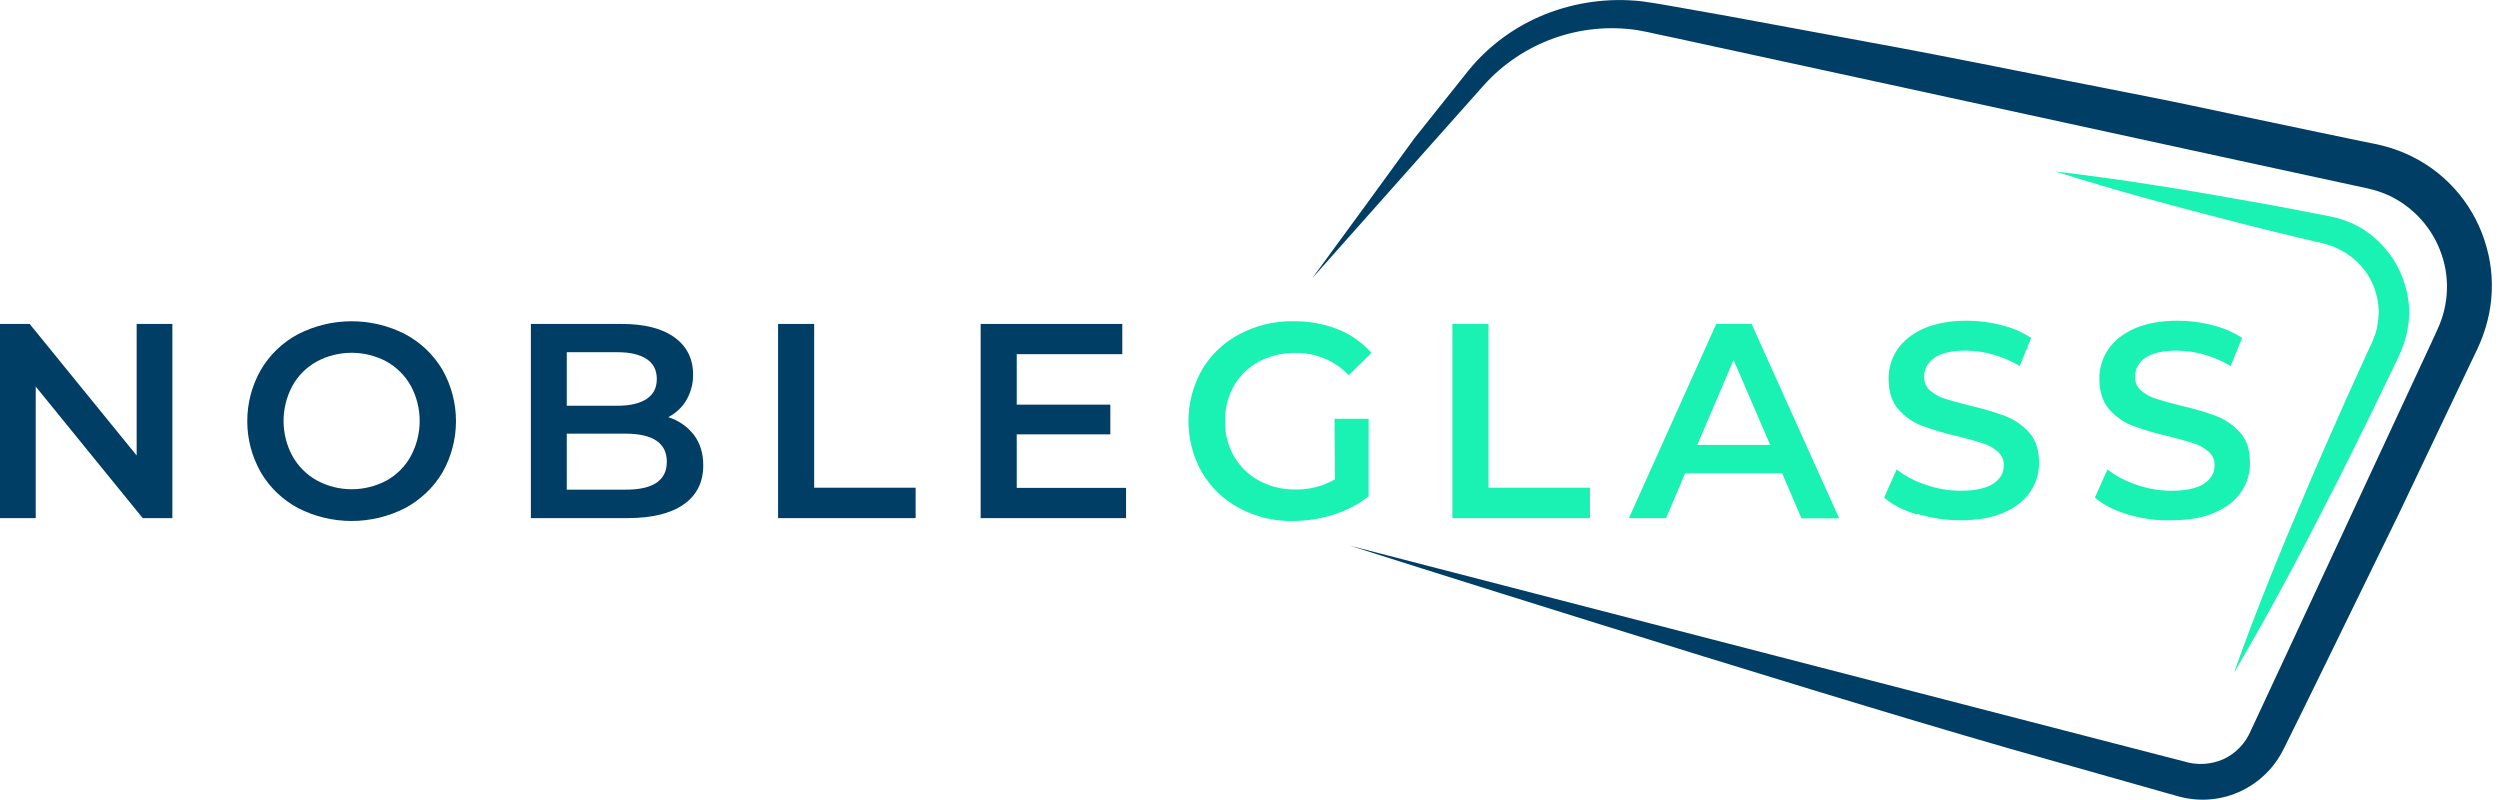 <svg width="200" height="64" viewBox="0 0 200 64" fill="none" xmlns="http://www.w3.org/2000/svg">
<g clip-path="url(#clip0_132_879)">
<path d="M10.932 25.915V36.438L2.372 25.915H0V41.45H2.858V30.926L11.418 41.45H13.79V25.915H10.932Z" fill="#003E65"/>
<path d="M23.85 40.648C22.607 39.989 21.578 39.001 20.863 37.784C19.42 35.25 19.42 32.129 20.863 29.595C21.578 28.378 22.607 27.39 23.85 26.731C26.537 25.357 29.723 25.357 32.41 26.731C33.653 27.39 34.682 28.378 35.396 29.58C36.84 32.129 36.84 35.25 35.396 37.799C34.682 39.001 33.639 39.989 32.41 40.648C29.709 42.022 26.537 42.022 23.85 40.648ZM30.924 38.443C31.738 37.985 32.424 37.312 32.867 36.481C33.81 34.735 33.81 32.616 32.867 30.869C32.41 30.053 31.738 29.38 30.924 28.922C29.18 27.991 27.08 27.991 25.336 28.922C24.522 29.38 23.836 30.053 23.393 30.869C22.45 32.616 22.45 34.735 23.393 36.481C23.85 37.297 24.522 37.97 25.336 38.429C27.08 39.374 29.166 39.374 30.924 38.443Z" fill="#003E65"/>
<path d="M55.502 34.777C56.003 35.436 56.26 36.252 56.26 37.226C56.26 38.572 55.745 39.617 54.702 40.347C53.673 41.077 52.159 41.45 50.187 41.45H42.47V25.915H49.729C51.558 25.915 52.973 26.273 53.959 26.989C54.945 27.704 55.445 28.692 55.445 29.952C55.46 30.668 55.274 31.37 54.917 32C54.574 32.587 54.059 33.059 53.459 33.374C54.259 33.618 54.974 34.105 55.502 34.777ZM45.342 28.177V32.458H49.415C50.415 32.458 51.187 32.272 51.73 31.914C52.273 31.556 52.544 31.026 52.544 30.325C52.544 29.609 52.273 29.079 51.73 28.721C51.187 28.363 50.415 28.177 49.415 28.177H45.342ZM53.345 36.939C53.345 35.436 52.23 34.691 50.001 34.691H45.342V39.173H50.001C52.23 39.187 53.345 38.443 53.345 36.939Z" fill="#003E65"/>
<path d="M62.247 25.915H65.134V39.016H73.251V41.45H62.247V25.915Z" fill="#003E65"/>
<path d="M90.084 39.03V41.45H78.452V25.915H89.784V28.334H81.339V32.372H88.827V34.749H81.339V39.03H90.084Z" fill="#003E65"/>
<path d="M106.761 33.503H109.49V39.703C108.661 40.361 107.704 40.848 106.704 41.163C105.646 41.507 104.531 41.679 103.417 41.679C101.931 41.707 100.459 41.349 99.144 40.648C97.901 39.989 96.872 39.001 96.157 37.798C94.714 35.25 94.714 32.129 96.157 29.58C96.872 28.363 97.915 27.39 99.158 26.731C100.487 26.029 101.974 25.671 103.488 25.7C104.703 25.686 105.903 25.901 107.032 26.344C108.061 26.745 108.976 27.404 109.719 28.234L107.904 30.01C106.789 28.85 105.232 28.206 103.631 28.234C102.617 28.22 101.616 28.449 100.716 28.922C99.887 29.365 99.187 30.038 98.715 30.854C98.23 31.713 97.987 32.701 98.001 33.704C97.987 34.677 98.23 35.651 98.715 36.496C99.187 37.326 99.887 37.999 100.716 38.443C101.602 38.93 102.602 39.173 103.603 39.159C104.717 39.187 105.818 38.901 106.789 38.357L106.761 33.503Z" fill="#19F2B2"/>
<path d="M116.192 25.915H119.079V39.016H127.195V41.45H116.192V25.915Z" fill="#19F2B2"/>
<path d="M142.571 37.856H134.812L133.283 41.45H130.311L137.298 25.915H140.128L147.13 41.464H144.115L142.571 37.856ZM141.614 35.593L138.685 28.793L135.784 35.593H141.614Z" fill="#19F2B2"/>
<path d="M153.375 41.163C152.26 40.82 151.374 40.376 150.731 39.803L151.731 37.555C152.432 38.099 153.232 38.514 154.075 38.786C154.975 39.102 155.904 39.259 156.861 39.259C158.019 39.259 158.876 39.073 159.448 38.701C160.02 38.328 160.305 37.842 160.305 37.24C160.32 36.825 160.148 36.424 159.834 36.138C159.477 35.837 159.076 35.594 158.633 35.465C158.148 35.307 157.476 35.121 156.633 34.906C155.661 34.692 154.704 34.405 153.761 34.062C153.032 33.79 152.389 33.331 151.874 32.745C151.346 32.143 151.088 31.327 151.088 30.311C151.074 29.48 151.317 28.664 151.789 27.962C152.26 27.261 152.96 26.702 153.889 26.287C154.832 25.872 155.976 25.657 157.333 25.657C158.276 25.657 159.219 25.772 160.12 26.015C160.963 26.216 161.763 26.559 162.492 27.032L161.577 29.28C160.906 28.879 160.191 28.578 159.448 28.363C158.748 28.163 158.033 28.063 157.304 28.048C156.161 28.048 155.318 28.234 154.761 28.621C154.232 28.95 153.918 29.537 153.932 30.153C153.918 30.568 154.089 30.969 154.404 31.241C154.761 31.542 155.161 31.771 155.604 31.9C156.09 32.057 156.761 32.243 157.605 32.458C158.562 32.673 159.519 32.945 160.434 33.288C161.163 33.575 161.806 34.019 162.335 34.606C162.863 35.193 163.121 35.995 163.121 37.011C163.135 37.842 162.892 38.658 162.42 39.345C161.949 40.047 161.249 40.591 160.305 41.006C159.362 41.421 158.205 41.621 156.847 41.621C155.675 41.621 154.504 41.45 153.375 41.106" fill="#19F2B2"/>
<path d="M170.237 41.163C169.122 40.82 168.236 40.376 167.593 39.803L168.594 37.555C169.294 38.099 170.094 38.514 170.937 38.786C171.837 39.102 172.766 39.259 173.724 39.259C174.881 39.259 175.739 39.073 176.31 38.701C176.882 38.328 177.168 37.842 177.168 37.24C177.182 36.825 177.01 36.424 176.696 36.138C176.339 35.837 175.939 35.594 175.496 35.465C175.01 35.307 174.338 35.121 173.495 34.906C172.523 34.692 171.566 34.405 170.623 34.062C169.894 33.79 169.251 33.331 168.736 32.745C168.208 32.143 167.951 31.327 167.951 30.311C167.936 29.48 168.179 28.664 168.651 27.962C169.122 27.261 169.823 26.702 170.751 26.287C171.694 25.872 172.838 25.657 174.195 25.657C175.138 25.657 176.082 25.772 176.996 26.015C177.839 26.216 178.639 26.559 179.368 27.032L178.454 29.28C177.782 28.879 177.068 28.578 176.324 28.363C175.624 28.163 174.91 28.063 174.181 28.048C173.038 28.048 172.195 28.234 171.637 28.621C171.109 28.95 170.794 29.537 170.809 30.153C170.794 30.568 170.966 30.969 171.28 31.241C171.637 31.542 172.037 31.771 172.48 31.9C172.966 32.057 173.638 32.243 174.481 32.458C175.438 32.673 176.396 32.945 177.31 33.288C178.039 33.575 178.682 34.019 179.211 34.606C179.74 35.193 179.997 35.995 179.997 37.011C180.011 37.842 179.768 38.658 179.297 39.345C178.839 40.047 178.125 40.591 177.182 41.006C176.239 41.421 175.081 41.621 173.724 41.621C172.552 41.664 171.38 41.493 170.237 41.163Z" fill="#19F2B2"/>
<path d="M109.304 16.351L113.148 11.068L117.464 5.655C119.093 3.651 121.208 2.105 123.609 1.145C126.052 0.172 128.696 -0.186 131.311 0.1L132.297 0.243L133.154 0.387L134.855 0.687C135.984 0.888 137.113 1.088 138.242 1.289L151.789 3.794C156.304 4.639 160.806 5.555 165.307 6.443L172.066 7.774C174.324 8.218 176.567 8.705 178.811 9.178L185.556 10.595L188.928 11.297L189.771 11.468L190.2 11.554L190.772 11.697C191.543 11.898 192.286 12.184 193.001 12.542C194.444 13.258 195.702 14.275 196.731 15.52C197.745 16.766 198.488 18.198 198.917 19.744C199.36 21.29 199.46 22.908 199.231 24.497C199.117 25.285 198.917 26.072 198.646 26.817C198.517 27.189 198.345 27.576 198.203 27.891L197.831 28.664L191.901 41.12L185.842 53.519C184.827 55.581 183.827 57.657 182.798 59.705L182.698 59.905L182.541 60.206C182.426 60.406 182.312 60.607 182.183 60.793C181.926 61.179 181.64 61.523 181.312 61.852C180.011 63.155 178.268 63.914 176.439 63.971C175.982 63.986 175.539 63.957 175.096 63.885C174.881 63.857 174.667 63.814 174.453 63.757L173.924 63.613L160.677 59.862C143.043 54.794 107.99 43.654 107.99 43.654L161.349 57.457L174.695 60.907C175.739 61.237 176.868 61.179 177.868 60.736C178.868 60.277 179.64 59.461 180.069 58.445L182.984 52.188L194.63 27.161L194.987 26.373C195.102 26.115 195.216 25.872 195.302 25.6C195.487 25.084 195.616 24.54 195.688 23.996C195.83 22.908 195.759 21.791 195.445 20.732C194.83 18.584 193.358 16.795 191.372 15.764C190.886 15.52 190.372 15.32 189.829 15.177C189.314 15.034 188.714 14.933 188.171 14.804L184.799 14.074L178.068 12.614L151.146 6.758L137.684 3.837L134.326 3.107L132.64 2.749L131.797 2.563L130.968 2.405C126.41 1.732 121.808 3.379 118.721 6.801L114.134 11.955L104.974 22.264L109.304 16.351Z" fill="#003E65"/>
<path d="M164.421 13.716C169.665 14.332 174.838 15.177 180.011 16.107C181.297 16.336 182.598 16.566 183.884 16.823L185.813 17.195C186.142 17.253 186.442 17.31 186.828 17.41C187.013 17.453 187.199 17.496 187.385 17.568L187.928 17.768C188.114 17.84 188.285 17.911 188.457 18.012C188.628 18.098 188.8 18.198 188.971 18.284L189.443 18.613C189.6 18.713 189.757 18.842 189.9 18.971L190.329 19.358C190.472 19.486 190.586 19.644 190.729 19.787C190.986 20.073 191.229 20.388 191.443 20.703C191.858 21.348 192.186 22.064 192.401 22.808C192.515 23.18 192.601 23.552 192.658 23.939C192.687 24.14 192.687 24.326 192.715 24.512C192.744 24.712 192.744 24.898 192.729 25.099L192.701 25.686C192.687 25.872 192.644 26.073 192.615 26.259C192.558 26.645 192.458 27.017 192.344 27.39C192.229 27.748 192.058 28.12 191.929 28.449L191.5 29.337L189.786 32.888C188.614 35.236 187.471 37.612 186.256 39.946C183.87 44.628 181.397 49.281 178.711 53.834C180.483 48.852 182.469 43.984 184.541 39.145C185.556 36.711 186.642 34.319 187.699 31.914L189.328 28.32L189.743 27.433C189.857 27.146 189.957 26.917 190.043 26.66C190.129 26.402 190.186 26.144 190.214 25.872C190.229 25.743 190.257 25.6 190.272 25.471L190.286 25.07C190.3 24.941 190.3 24.798 190.286 24.669L190.257 24.268C190.214 23.996 190.157 23.739 190.086 23.481C189.943 22.951 189.714 22.464 189.428 21.992C188.843 21.076 187.999 20.345 187.013 19.887L186.642 19.715C186.513 19.672 186.385 19.63 186.256 19.587C186.013 19.501 185.684 19.429 185.356 19.358L183.441 18.899C182.155 18.599 180.883 18.284 179.611 17.954C174.538 16.666 169.451 15.306 164.421 13.716Z" fill="#19F2B2"/>
</g>
<defs>
<clipPath id="clip0_132_879">
<rect width="199.36" height="64" fill="white"/>
</clipPath>
</defs>
</svg>
